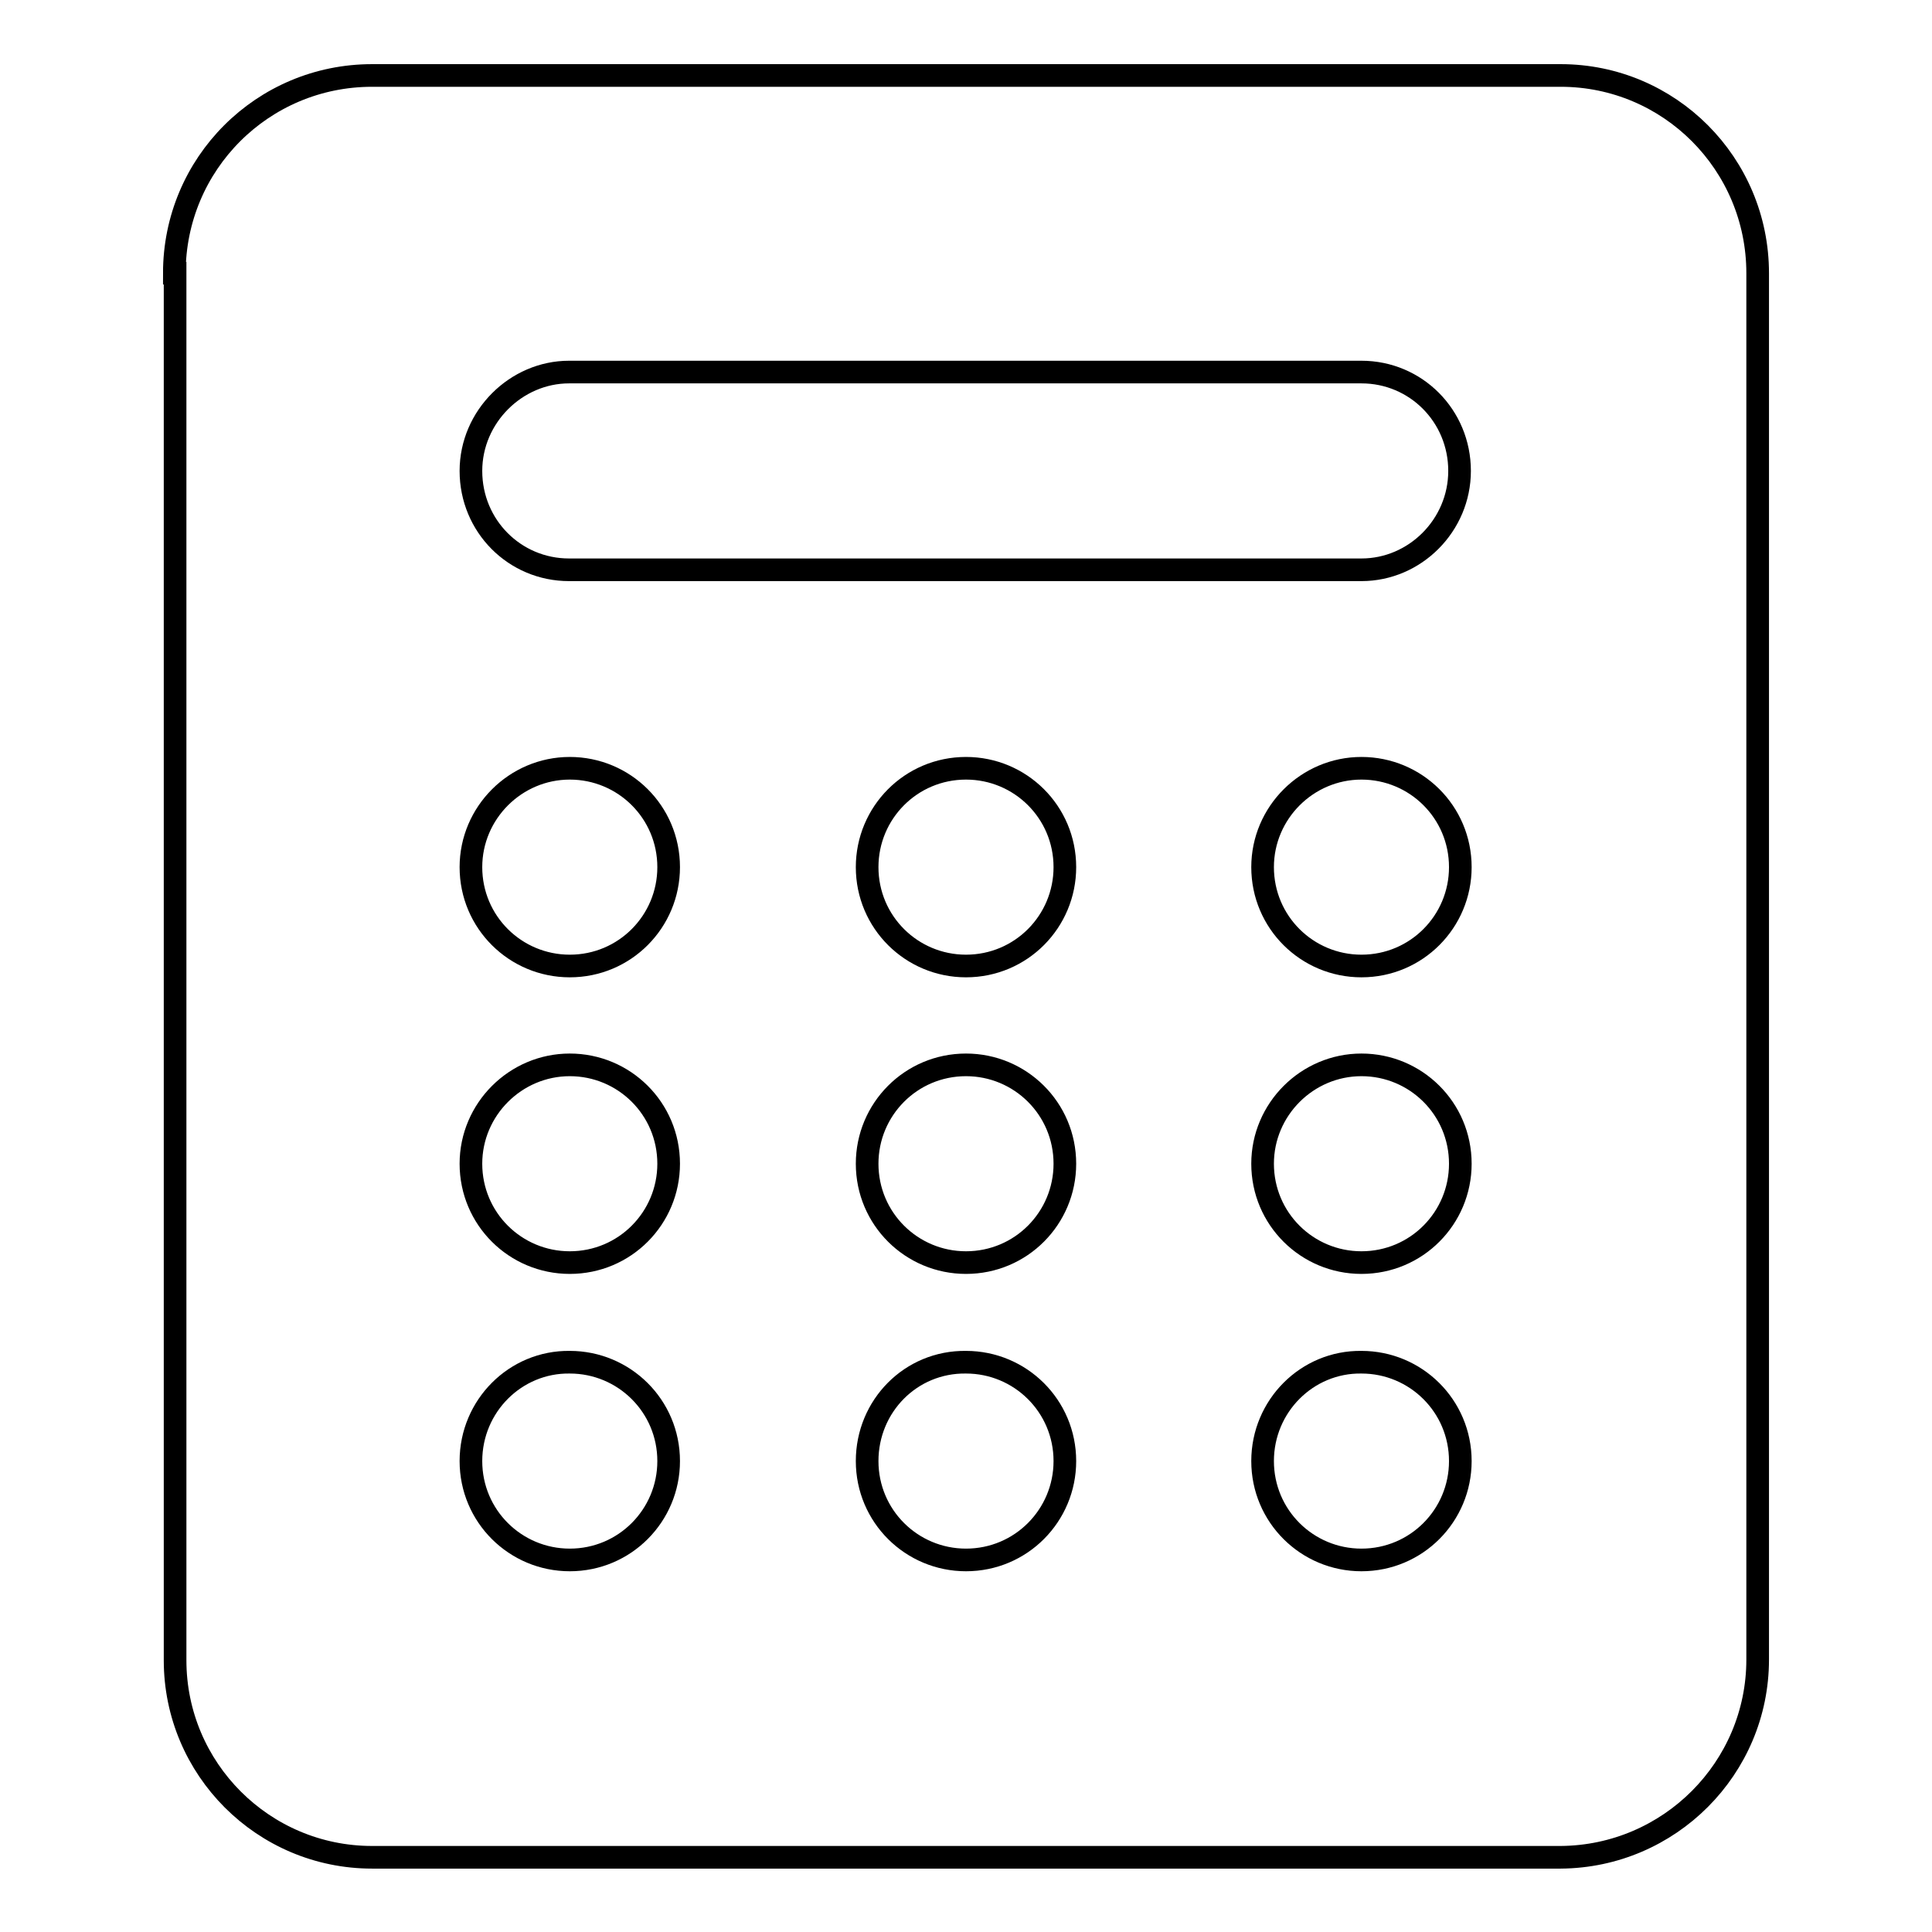 <?xml version="1.0" encoding="utf-8"?>
<!-- Svg Vector Icons : http://www.onlinewebfonts.com/icon -->
<!DOCTYPE svg PUBLIC "-//W3C//DTD SVG 1.1//EN" "http://www.w3.org/Graphics/SVG/1.1/DTD/svg11.dtd">
<svg version="1.1" xmlns="http://www.w3.org/2000/svg" xmlns:xlink="http://www.w3.org/1999/xlink" x="0px" y="0px" viewBox="0 0 256 256" enable-background="new 0 0 256 256" xml:space="preserve">
<g> <path stroke-width="3" fill-opacity="0" stroke="#000000"  d="M23.1,36.2C23.1,21.7,34.8,10,49.3,10h157.5c14.4,0,26.1,11.7,26.1,26.2v183.7c0,14.4-11.7,26.1-26.1,26.2 H49.3c-14.4,0-26.1-11.7-26.1-26.1c0,0,0,0,0,0V36.2z M62.4,62.4c0,7.3,5.8,13.1,13,13.1h105c7.1,0,13-5.9,13-13.1 c0-7.3-5.8-13.1-13-13.1h-105C68.4,49.3,62.4,55.2,62.4,62.4z M62.4,114.9c0,7.3,5.9,13.1,13.1,13.1c7.3,0,13.1-5.9,13.1-13.1 c0-7.3-5.9-13.1-13.1-13.1C68.3,101.8,62.4,107.7,62.4,114.9z M114.9,114.9c0,7.3,5.9,13.1,13.1,13.1c7.3,0,13.1-5.9,13.1-13.1 c0-7.3-5.9-13.1-13.1-13.1C120.7,101.8,114.9,107.7,114.9,114.9L114.9,114.9z M167.3,114.9c0,7.3,5.9,13.1,13.1,13.1 c7.3,0,13.1-5.9,13.1-13.1c0-7.3-5.9-13.1-13.1-13.1C173.2,101.8,167.3,107.7,167.3,114.9z M62.4,154.2c0,7.3,5.9,13.1,13.1,13.1 c7.3,0,13.1-5.9,13.1-13.1c0-7.3-5.9-13.1-13.1-13.1C68.3,141.1,62.4,147,62.4,154.2z M114.9,154.2c0,7.3,5.9,13.1,13.1,13.1 c7.3,0,13.1-5.9,13.1-13.1c0-7.3-5.9-13.1-13.1-13.1C120.7,141.1,114.9,147,114.9,154.2L114.9,154.2z M167.3,154.2 c0,7.3,5.9,13.1,13.1,13.1c7.3,0,13.1-5.9,13.1-13.1c0-7.3-5.9-13.1-13.1-13.1C173.2,141.1,167.3,147,167.3,154.2z M62.4,193.6 c0,7.3,5.9,13.1,13.1,13.1c7.3,0,13.1-5.9,13.1-13.1c0-7.3-5.9-13.1-13.1-13.1C68.3,180.4,62.4,186.3,62.4,193.6z M114.9,193.6 c0,7.3,5.9,13.1,13.1,13.1c7.3,0,13.1-5.9,13.1-13.1c0-7.3-5.9-13.1-13.1-13.1C120.7,180.4,114.9,186.3,114.9,193.6L114.9,193.6z  M167.3,193.6c0,7.3,5.9,13.1,13.1,13.1c7.3,0,13.1-5.9,13.1-13.1c0-7.3-5.9-13.1-13.1-13.1C173.2,180.4,167.3,186.3,167.3,193.6z" /></g>
</svg>